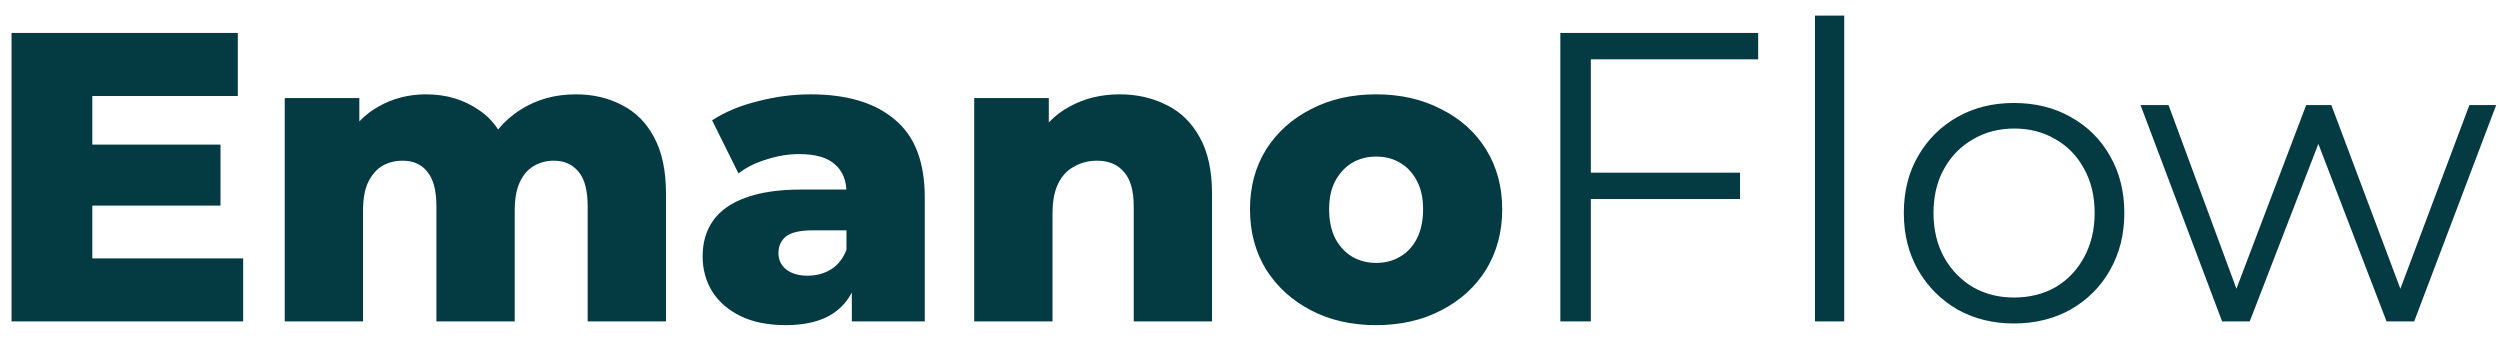 <svg width="140" height="19" viewBox="0 0 140 19" fill="none" xmlns="http://www.w3.org/2000/svg">
<path d="M4.846 8.098H12.348V11.514H4.846V8.098ZM5.17 14.469H13.617V18H0.646V1.844H13.317V5.375H5.17V14.469ZM32.24 5.283C33.209 5.283 34.071 5.483 34.825 5.883C35.594 6.267 36.194 6.868 36.625 7.683C37.072 8.499 37.295 9.553 37.295 10.845V18H32.909V11.56C32.909 10.668 32.74 10.022 32.402 9.622C32.063 9.206 31.602 8.999 31.017 8.999C30.601 8.999 30.224 9.099 29.886 9.299C29.547 9.499 29.286 9.806 29.101 10.222C28.916 10.622 28.824 11.145 28.824 11.791V18H24.439V11.56C24.439 10.668 24.27 10.022 23.931 9.622C23.608 9.206 23.146 8.999 22.546 8.999C22.115 8.999 21.731 9.099 21.392 9.299C21.069 9.499 20.808 9.806 20.608 10.222C20.423 10.622 20.331 11.145 20.331 11.791V18H15.945V5.49H20.123V8.976L19.292 7.983C19.753 7.091 20.384 6.421 21.184 5.975C21.985 5.513 22.877 5.283 23.862 5.283C24.985 5.283 25.97 5.575 26.816 6.16C27.678 6.729 28.255 7.621 28.547 8.837L27.116 8.537C27.562 7.521 28.232 6.729 29.124 6.16C30.032 5.575 31.071 5.283 32.24 5.283ZM47.702 18V15.669L47.402 15.092V10.799C47.402 10.107 47.187 9.576 46.756 9.206C46.34 8.822 45.671 8.629 44.748 8.629C44.148 8.629 43.54 8.729 42.925 8.929C42.309 9.114 41.786 9.376 41.355 9.714L39.878 6.737C40.586 6.275 41.432 5.921 42.417 5.675C43.417 5.413 44.409 5.283 45.394 5.283C47.425 5.283 48.995 5.752 50.103 6.691C51.226 7.614 51.787 9.068 51.787 11.053V18H47.702ZM44.009 18.208C43.009 18.208 42.163 18.038 41.471 17.7C40.778 17.361 40.247 16.9 39.878 16.315C39.524 15.73 39.347 15.076 39.347 14.353C39.347 13.584 39.539 12.922 39.924 12.368C40.324 11.799 40.932 11.368 41.747 11.076C42.563 10.768 43.617 10.614 44.909 10.614H47.864V12.899H45.51C44.802 12.899 44.302 13.015 44.009 13.245C43.732 13.476 43.594 13.784 43.594 14.169C43.594 14.553 43.74 14.861 44.032 15.092C44.325 15.323 44.725 15.438 45.233 15.438C45.71 15.438 46.14 15.323 46.525 15.092C46.925 14.846 47.218 14.476 47.402 13.984L48.002 15.6C47.771 16.461 47.318 17.115 46.641 17.561C45.979 17.992 45.102 18.208 44.009 18.208ZM62.703 5.283C63.672 5.283 64.549 5.483 65.334 5.883C66.119 6.267 66.734 6.868 67.18 7.683C67.642 8.499 67.873 9.553 67.873 10.845V18H63.488V11.56C63.488 10.668 63.303 10.022 62.934 9.622C62.58 9.206 62.08 8.999 61.434 8.999C60.972 8.999 60.549 9.106 60.164 9.322C59.779 9.522 59.479 9.837 59.264 10.268C59.048 10.699 58.941 11.261 58.941 11.953V18H54.556V5.49H58.733V9.045L57.925 8.006C58.402 7.098 59.056 6.421 59.887 5.975C60.718 5.513 61.657 5.283 62.703 5.283ZM77.062 18.208C75.692 18.208 74.477 17.931 73.415 17.377C72.353 16.823 71.515 16.061 70.899 15.092C70.299 14.107 69.999 12.984 69.999 11.722C69.999 10.46 70.299 9.345 70.899 8.375C71.515 7.406 72.353 6.652 73.415 6.114C74.477 5.56 75.692 5.283 77.062 5.283C78.431 5.283 79.647 5.56 80.709 6.114C81.786 6.652 82.624 7.406 83.224 8.375C83.824 9.345 84.124 10.46 84.124 11.722C84.124 12.984 83.824 14.107 83.224 15.092C82.624 16.061 81.786 16.823 80.709 17.377C79.647 17.931 78.431 18.208 77.062 18.208ZM77.062 14.723C77.57 14.723 78.016 14.607 78.4 14.376C78.801 14.146 79.116 13.807 79.347 13.361C79.578 12.899 79.693 12.353 79.693 11.722C79.693 11.091 79.578 10.56 79.347 10.13C79.116 9.683 78.801 9.345 78.4 9.114C78.016 8.883 77.57 8.768 77.062 8.768C76.57 8.768 76.123 8.883 75.723 9.114C75.338 9.345 75.023 9.683 74.777 10.13C74.546 10.56 74.431 11.091 74.431 11.722C74.431 12.353 74.546 12.899 74.777 13.361C75.023 13.807 75.338 14.146 75.723 14.376C76.123 14.607 76.57 14.723 77.062 14.723ZM88.903 9.668H97.442V11.145H88.903V9.668ZM89.087 18H87.379V1.844H98.458V3.321H89.087V18ZM101.639 18V0.874H103.277V18H101.639ZM112.776 18.115C111.607 18.115 110.553 17.854 109.614 17.331C108.691 16.792 107.96 16.061 107.422 15.138C106.883 14.199 106.614 13.13 106.614 11.93C106.614 10.714 106.883 9.645 107.422 8.722C107.96 7.798 108.691 7.075 109.614 6.552C110.537 6.029 111.591 5.767 112.776 5.767C113.976 5.767 115.038 6.029 115.961 6.552C116.9 7.075 117.631 7.798 118.154 8.722C118.692 9.645 118.962 10.714 118.962 11.93C118.962 13.13 118.692 14.199 118.154 15.138C117.631 16.061 116.9 16.792 115.961 17.331C115.023 17.854 113.961 18.115 112.776 18.115ZM112.776 16.661C113.653 16.661 114.43 16.469 115.107 16.084C115.784 15.684 116.315 15.13 116.7 14.422C117.1 13.699 117.3 12.868 117.3 11.93C117.3 10.976 117.1 10.145 116.7 9.437C116.315 8.729 115.784 8.183 115.107 7.798C114.43 7.398 113.661 7.198 112.799 7.198C111.938 7.198 111.168 7.398 110.491 7.798C109.814 8.183 109.276 8.729 108.876 9.437C108.476 10.145 108.276 10.976 108.276 11.93C108.276 12.868 108.476 13.699 108.876 14.422C109.276 15.13 109.814 15.684 110.491 16.084C111.168 16.469 111.93 16.661 112.776 16.661ZM124.439 18L119.869 5.883H121.438L125.593 17.123H124.877L129.147 5.883H130.555L134.779 17.123H134.063L138.287 5.883H139.787L135.194 18H133.648L129.586 7.429H130.071L125.985 18H124.439Z" fill="#043A42"/>
</svg>
